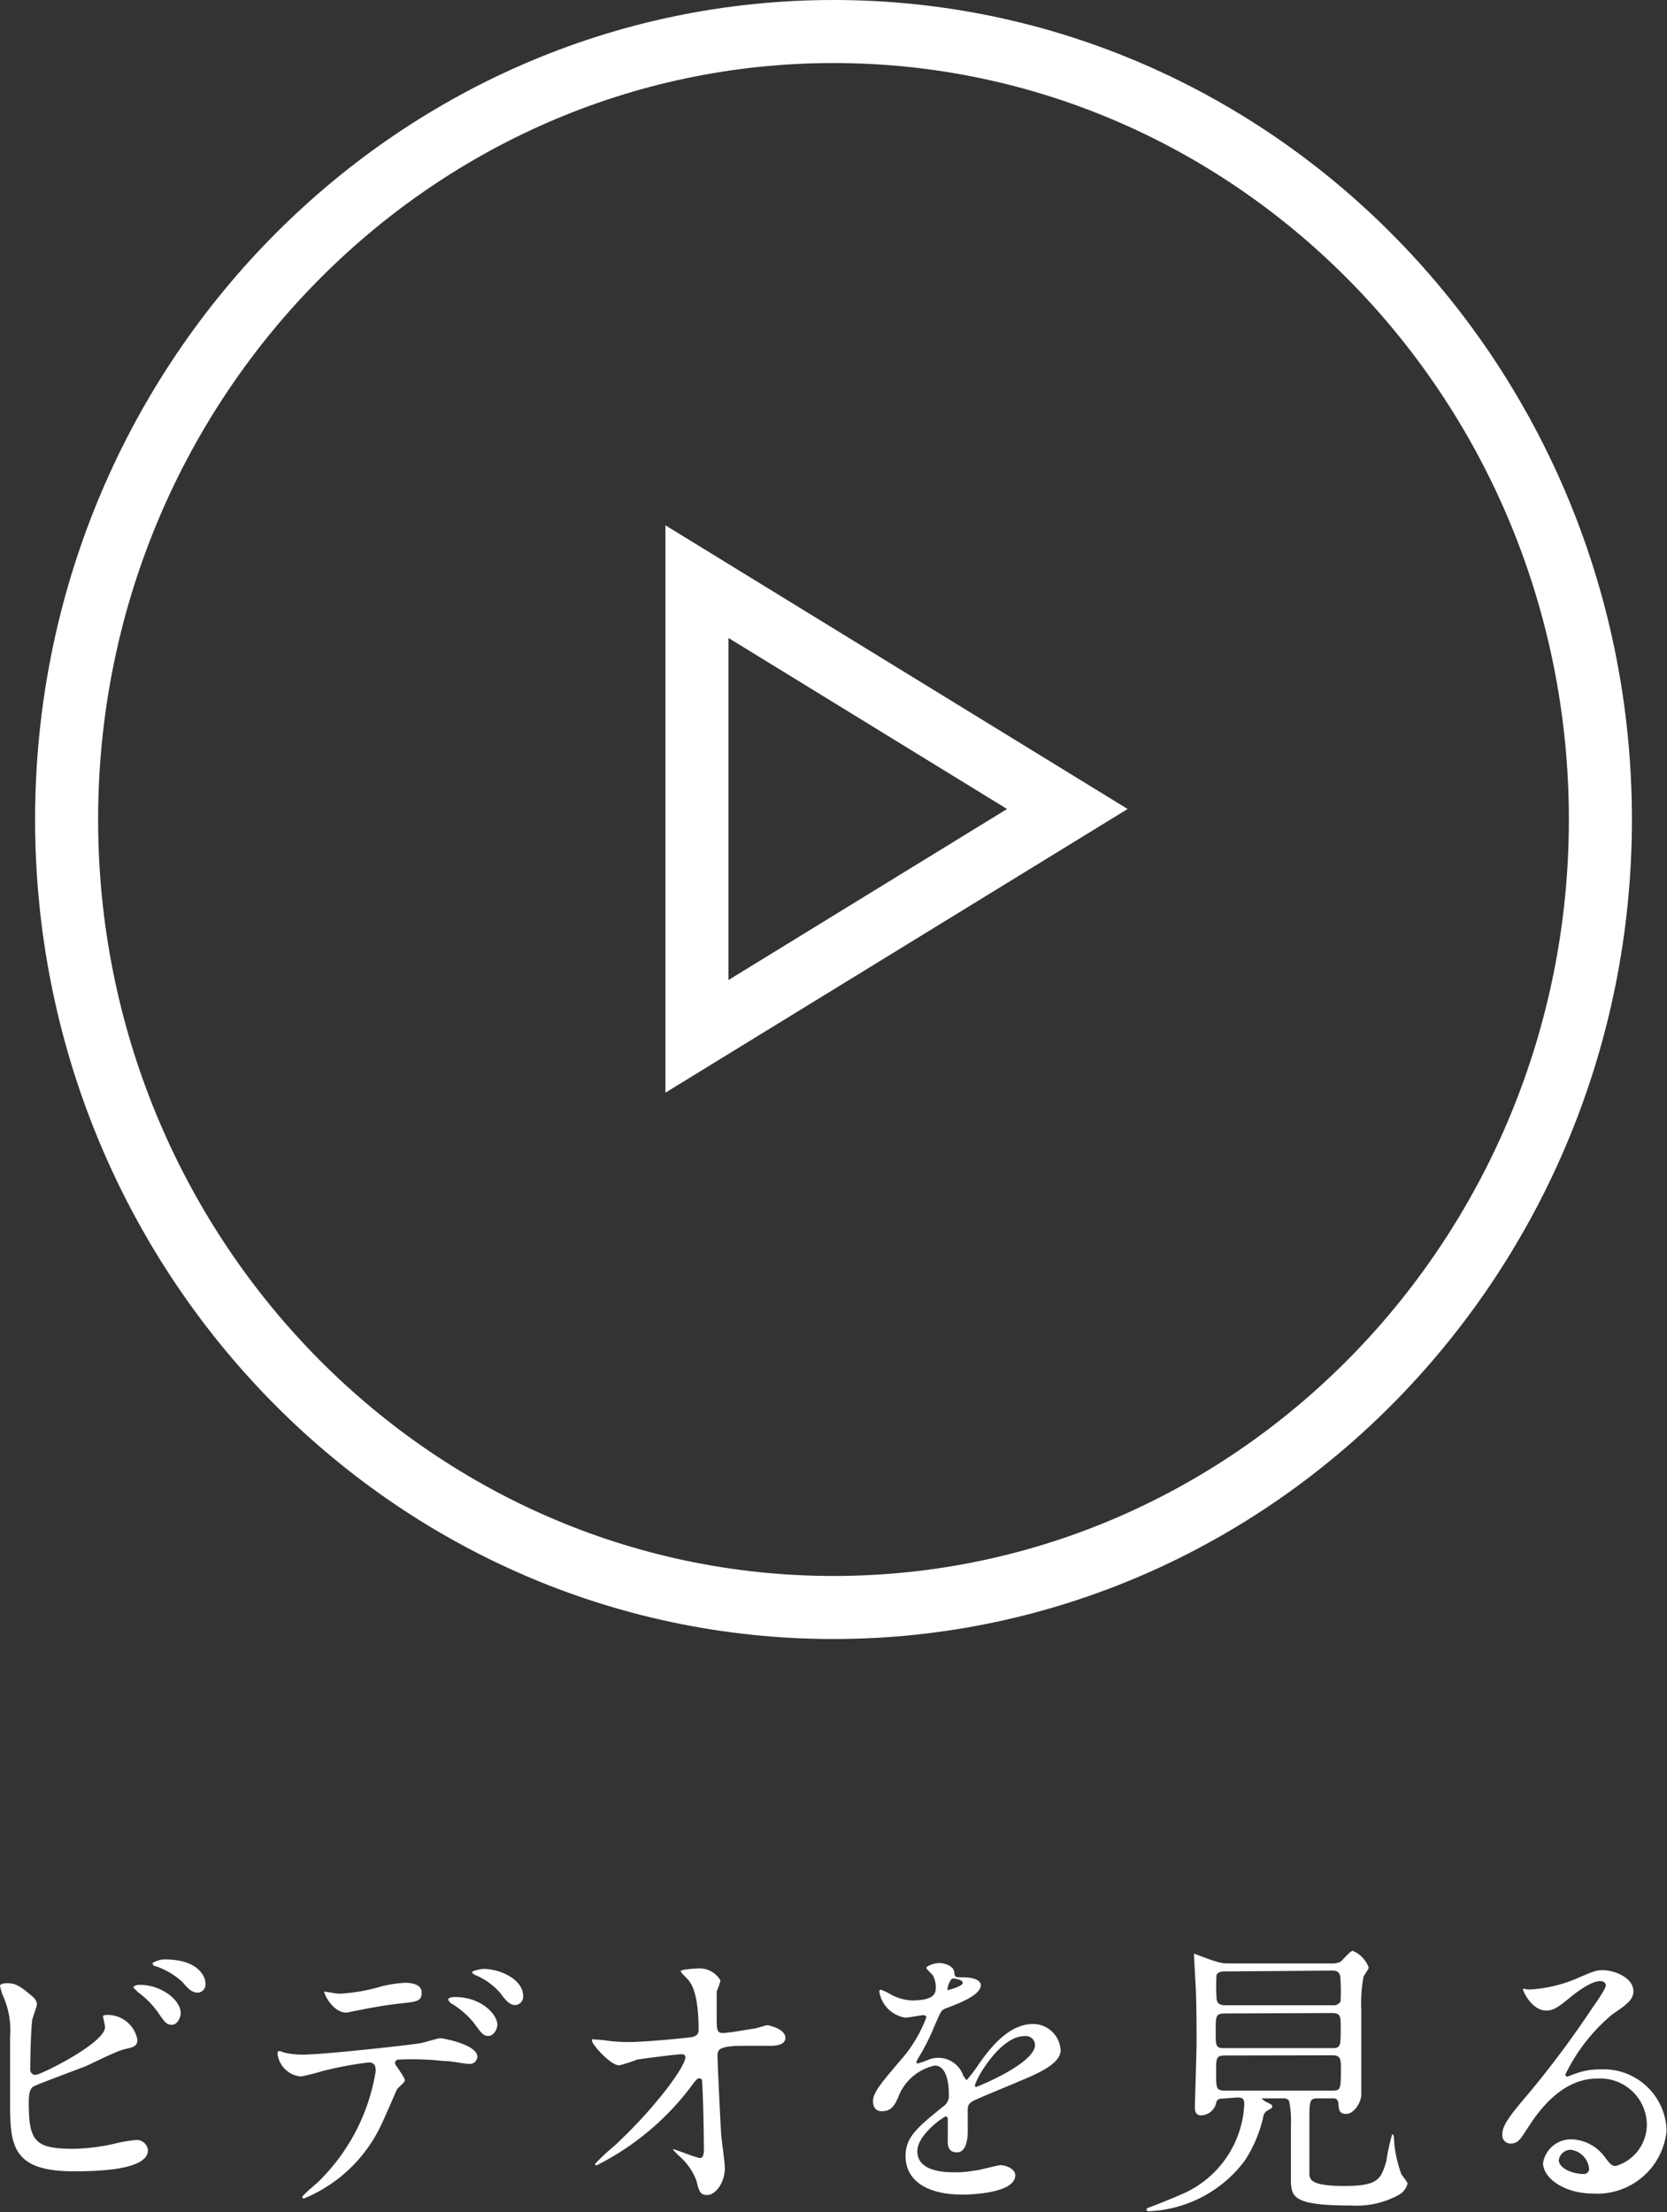 <svg xmlns="http://www.w3.org/2000/svg" viewBox="0 0 79.34 105.28"><rect x="0" y="0" width="79.34" height="105.28" fill="#333333" stroke="none"/><defs><style>.cls-1{fill:none;}.cls-2{fill:#fff;}.cls-3{isolation:isolate;}</style></defs><g id="レイヤー_2" data-name="レイヤー 2"><g id="レイヤー_1-2" data-name="レイヤー 1"><g id="グループ_87" data-name="グループ 87"><g id="多角形_1" data-name="多角形 1"><path class="cls-1" d="M53.67,38.5,31.67,52V25Z"/><path class="cls-2" d="M47.93,38.5,34.67,30.36V46.64L47.93,38.5m5.74,0L31.67,52V25Z"/></g><g id="楕円形_1" data-name="楕円形 1"><ellipse class="cls-1" cx="39.67" cy="39" rx="38" ry="39"/><path class="cls-2" d="M39.67,78c-21,0-38-17.5-38-39s17-39,38-39,38,17.5,38,39S60.62,78,39.67,78Zm0-75c-19.3,0-35,16.15-35,36s15.7,36,35,36,35-16.15,35-36S59,3,39.67,3Z"/></g></g><g id="ビデオを見る" class="cls-3"><g class="cls-3"><path class="cls-2" d="M1.53,95a.58.58,0,0,1,.23.36c0,.13-.22.67-.23.8-.06.49-.09,1.74-.09,2.32a.24.24,0,0,0,.27.26C2,98.71,5,97.22,5,96.47c0-.09-.1-.48-.1-.52s.1-.06.2-.06a1.44,1.44,0,0,1,1.44,1.18c0,.32-.21.36-.61.45s-1.59.7-1.85.81-2.47.91-2.54,1-.17.18-.17.72c0,1.83.27,2.21,2.11,2.21a9.29,9.29,0,0,0,2-.25,6.81,6.81,0,0,1,1-.17.54.54,0,0,1,.56.49c0,1-2.69,1-3.56,1-2.9,0-3-1.25-3-3.24,0-.5,0-2.7,0-3.16a4,4,0,0,0-.36-2A3.15,3.15,0,0,1,0,94.5c0-.08.2-.12.32-.12C.73,94.38.92,94.48,1.53,95Zm7.07.82c0,.17-.15.54-.42.54s-.34-.13-.71-.66a4.17,4.17,0,0,0-.93-.91c0-.05-.19-.16-.19-.21s.12-.12.25-.12C7.68,94.43,8.6,95.2,8.6,95.79Zm1.18-1.41a.39.39,0,0,1-.35.42c-.3,0-.47-.18-.75-.51a3.62,3.62,0,0,0-1.24-.74c-.14,0-.18-.11-.18-.15s.35-.18.51-.18C9.5,93.22,9.78,94.13,9.78,94.38Z"/><path class="cls-2" d="M19.27,99c0,.1-.34.36-.38.44s-.58,1.34-.7,1.58a7,7,0,0,1-3.71,3.6c-.06,0-.09,0-.09-.07s.63-.6.74-.7a9.44,9.44,0,0,0,2.75-5.28c0-.17,0-.42-.34-.42a17.19,17.19,0,0,0-2.22.42,9.91,9.91,0,0,1-1,.25,1.23,1.23,0,0,1-1.11-1.07c0-.08,0-.14.1-.14a1.72,1.72,0,0,1,.21.07,3.94,3.94,0,0,0,.88.1c.9,0,4.53-.39,5.51-.53.16,0,.89-.25,1.05-.25s1.76.31,1.76.88a.36.36,0,0,1-.4.34c-.16,0-.84-.12-1-.13-.3,0-.69-.07-1-.07a12.45,12.45,0,0,0-1.41,0c-.1.06-.13.14-.1.21S19.27,98.87,19.27,99Zm-3.11-4.12a8.56,8.56,0,0,0,2-.35,6,6,0,0,1,1.12-.17c.29,0,.79.06.79.47s-.23.43-1.06.52-1.65.26-1.86.3l-.66.13c-.69,0-1.12-1-1.05-1S16,94.88,16.16,94.88Zm7.51,1.47c0,.21-.17.54-.42.54s-.33-.12-.72-.65a4.25,4.25,0,0,0-1-.87c-.06,0-.2-.17-.2-.22s.13-.11.24-.11C22.88,95,23.67,95.86,23.67,96.35ZM24.9,95a.4.4,0,0,1-.37.42c-.29,0-.47-.24-.71-.56A3.18,3.18,0,0,0,22.64,94c-.14-.06-.17-.12-.17-.16s.42-.14.52-.14C23.75,93.69,24.9,94.17,24.9,95Z"/><path class="cls-2" d="M28.8,97.1a7.43,7.43,0,0,0,1.15.08c.75,0,2.83-.2,3-.24s.3-.12.3-.33c0-1.81-.37-2.26-.54-2.44s-.31-.3-.31-.37.66-.12.78-.12a1.15,1.15,0,0,1,1.11.57,2.9,2.9,0,0,1-.18.52c0,.17,0,.94,0,1.15,0,.67,0,.83.29.83s1.15-.16,1.49-.21c.09,0,.54-.16.63-.16s.86.18.86.6-.68.38-.86.38l-1.14,0c-1.23,0-1.23.21-1.23.5s.15,3.47.18,3.78.17,1.31.17,1.52c0,.74-.46,1.3-.84,1.3s-.39-.24-.52-.7a2.88,2.88,0,0,0-.81-1.15,4.45,4.45,0,0,1-.31-.32s0,0,.06,0,1.09.41,1.24.41.18-.22.18-.34c0-1.54-.07-3.3-.09-3.37a.12.12,0,0,0-.13-.08c-.07,0-.1,0-.34.32a12.82,12.82,0,0,1-4.53,3.81c-.05,0-.09,0-.09-.06a9.71,9.71,0,0,1,.9-.84c2-1.85,3.4-3.81,3.4-4.23a.14.14,0,0,0-.15-.15c-.25,0-1.91.21-2.16.26a7.41,7.41,0,0,1-.84.27c-.42,0-1.29-1-1.29-1.16s.07-.07.09-.07A4.58,4.58,0,0,1,28.8,97.1Z"/><path class="cls-2" d="M41.55,100c0-.42.39-.87,1.35-2A6.43,6.43,0,0,0,44.09,96c0-.08-.1-.1-.16-.1s-.71.12-.84.12a1.49,1.49,0,0,1-1.24-1.24s0-.09.08-.09a3.24,3.24,0,0,1,.53.26,2.32,2.32,0,0,0,.93.25c1.15,0,1.15-.38,1.15-.66a1.16,1.16,0,0,0-.12-.49c0-.07-.33-.32-.33-.4s.36-.23.61-.23.69.13.72.44.07.21.63.25c.1,0,.63.07.63.36,0,.47-1,.86-1.67,1.11-.21.09-.22.11-.53.83a10.61,10.61,0,0,1-.76,1.51c-.07.13-.1.17-.1.22a.06.06,0,0,0,.06.06,3.84,3.84,0,0,0,.44-.15,1.26,1.26,0,0,1,1.73.74C46,99,46,99,46,99a7.06,7.06,0,0,0,.58-.76c.46-.65,1.37-1.92,2.59-1.92a1.32,1.32,0,0,1,1.31,1.25c0,.65-1.1,1.12-2,1.49-.35.16-1.93.79-2.19.94s-.23.3-.23.59c0,.13,0,.72,0,.84s0,1-.51,1-.44-.47-.44-.72,0-.81,0-.83,0-.16-.09-.16-1.36.86-1.36,1.66c0,1,1.4,1,1.8,1a4.86,4.86,0,0,0,.9-.08c.2,0,1.09-.26,1.27-.26s.69.14.69.48c0,.87-2.17.92-2.51.92-1.77,0-2.71-.72-2.71-1.83,0-.9.53-1.35,1.85-2.41a.59.59,0,0,0,.21-.49c0-.63-.12-1.41-.68-1.41a2.41,2.41,0,0,0-1.72,1.48c-.15.35-.31.69-.76.69C41.82,100.49,41.55,100.4,41.55,100Zm3.57-5.29s.7-.18.7-.34-.35-.21-.47-.21-.25.39-.25.45S45.1,94.73,45.12,94.73Zm1.28,4.54s0,.07.05.07,2.81-1.12,2.81-2a.43.43,0,0,0-.49-.42C47.6,96.87,46.4,99,46.4,99.27Z"/><path class="cls-2" d="M58.2,99.87c-.09,0-.27,0-.31.18a.76.76,0,0,1-.73.62c-.19,0-.29-.13-.29-.37s.08-2.62.08-3.08c0-.73,0-2.32-.07-3.14,0-.15-.05-.91-.05-1s0-.11,0-.11.82.32,1,.36a1.85,1.85,0,0,0,.67.11h4.85a.94.94,0,0,0,.45-.08c.09-.06.46-.52.58-.52a1.35,1.35,0,0,1,.76.79.26.26,0,0,1-.06.14l-.18.28a6.82,6.82,0,0,0-.11,1.58c0,1,0,1.41,0,3.35,0,.09,0,.6,0,.71,0,.34-.34.91-.71.91s-.35-.22-.38-.5-.23-.24-.34-.24H62.7c-.38,0-.38.14-.38,1.13v2.4c0,.31,0,.64,1.66.64s1.74-.35,2-1.17a9.27,9.27,0,0,1,.28-1.29s.07,0,.08.14a5.79,5.79,0,0,0,.34,1.71c0,.07.31.4.31.5a.85.85,0,0,1-.39.52,4.17,4.17,0,0,1-2.29.52c-2.72,0-2.84-.39-2.87-1.14,0-.25,0-.5,0-2.7a4.47,4.47,0,0,0-.09-1.15.32.32,0,0,0-.28-.11H60.3c-.24,0-.27,0-.27,0s.16.13.21.16c.26.12.31.15.31.22s0,.07-.19.18a.41.41,0,0,0-.24.34,6.31,6.31,0,0,1-.88,2.07,6,6,0,0,1-4.53,2.4c-.06,0-.14,0-.14-.07s.06-.09.11-.1c.41-.16,1-.39,1.64-.67a4.9,4.9,0,0,0,2.9-4.25c0-.28-.1-.32-.34-.32Zm.11-2.05c-.43,0-.43.13-.43.76,0,.8,0,.91.42.91h5.12c.38,0,.4-.07.4-1,0-.48,0-.68-.41-.68Zm0-2c-.45,0-.45.12-.45.84s0,.81.42.81h5.13c.4,0,.4-.1.4-1,0-.5,0-.67-.42-.67Zm0-2c-.13,0-.33,0-.41.17a8.63,8.63,0,0,0,0,1.07c0,.37.28.37.46.37h5.06a.39.39,0,0,0,.38-.17,7.39,7.39,0,0,0,0-1c0-.2,0-.48-.37-.48Z"/><path class="cls-2" d="M78.38,101.05A2.22,2.22,0,0,0,76,98.92c-1.85,0-3,1.92-3.29,2.35s-.42.74-.8.74a.39.39,0,0,1-.41-.39c0-.35.11-.66,1.11-1.82a46.72,46.72,0,0,0,3.16-4.22c.47-.66.66-1,.66-1.1s-.1-.2-.26-.2c-.52,0-1.35.7-1.59.9-.56.46-.75.5-1,.5-.66,0-1.09-.9-1.09-1s0,0,.33,0a6.74,6.74,0,0,0,2.17-.5c.87-.38,1-.42,1.28-.42.56,0,1.47.35,1.47,1,0,.41-.32.64-1,1.1a8.59,8.59,0,0,0-2.24,2.87.12.12,0,0,0,.09.1l.35-.13a3.34,3.34,0,0,1,1.23-.22,3,3,0,0,1,3.15,2.91,3.31,3.31,0,0,1-3.5,3c-1.39,0-2.38-.75-2.38-1.45a1.35,1.35,0,0,1,1.39-1.13,2.05,2.05,0,0,1,1.59.9c.2.25.28.37.48.37A2.06,2.06,0,0,0,78.38,101.05Zm-3.6,1.26a.57.57,0,0,0-.59.49c0,.36.6.66,1.2.66a.24.24,0,0,0,.24-.26A1,1,0,0,0,74.78,102.31Z"/></g></g></g></g></svg>